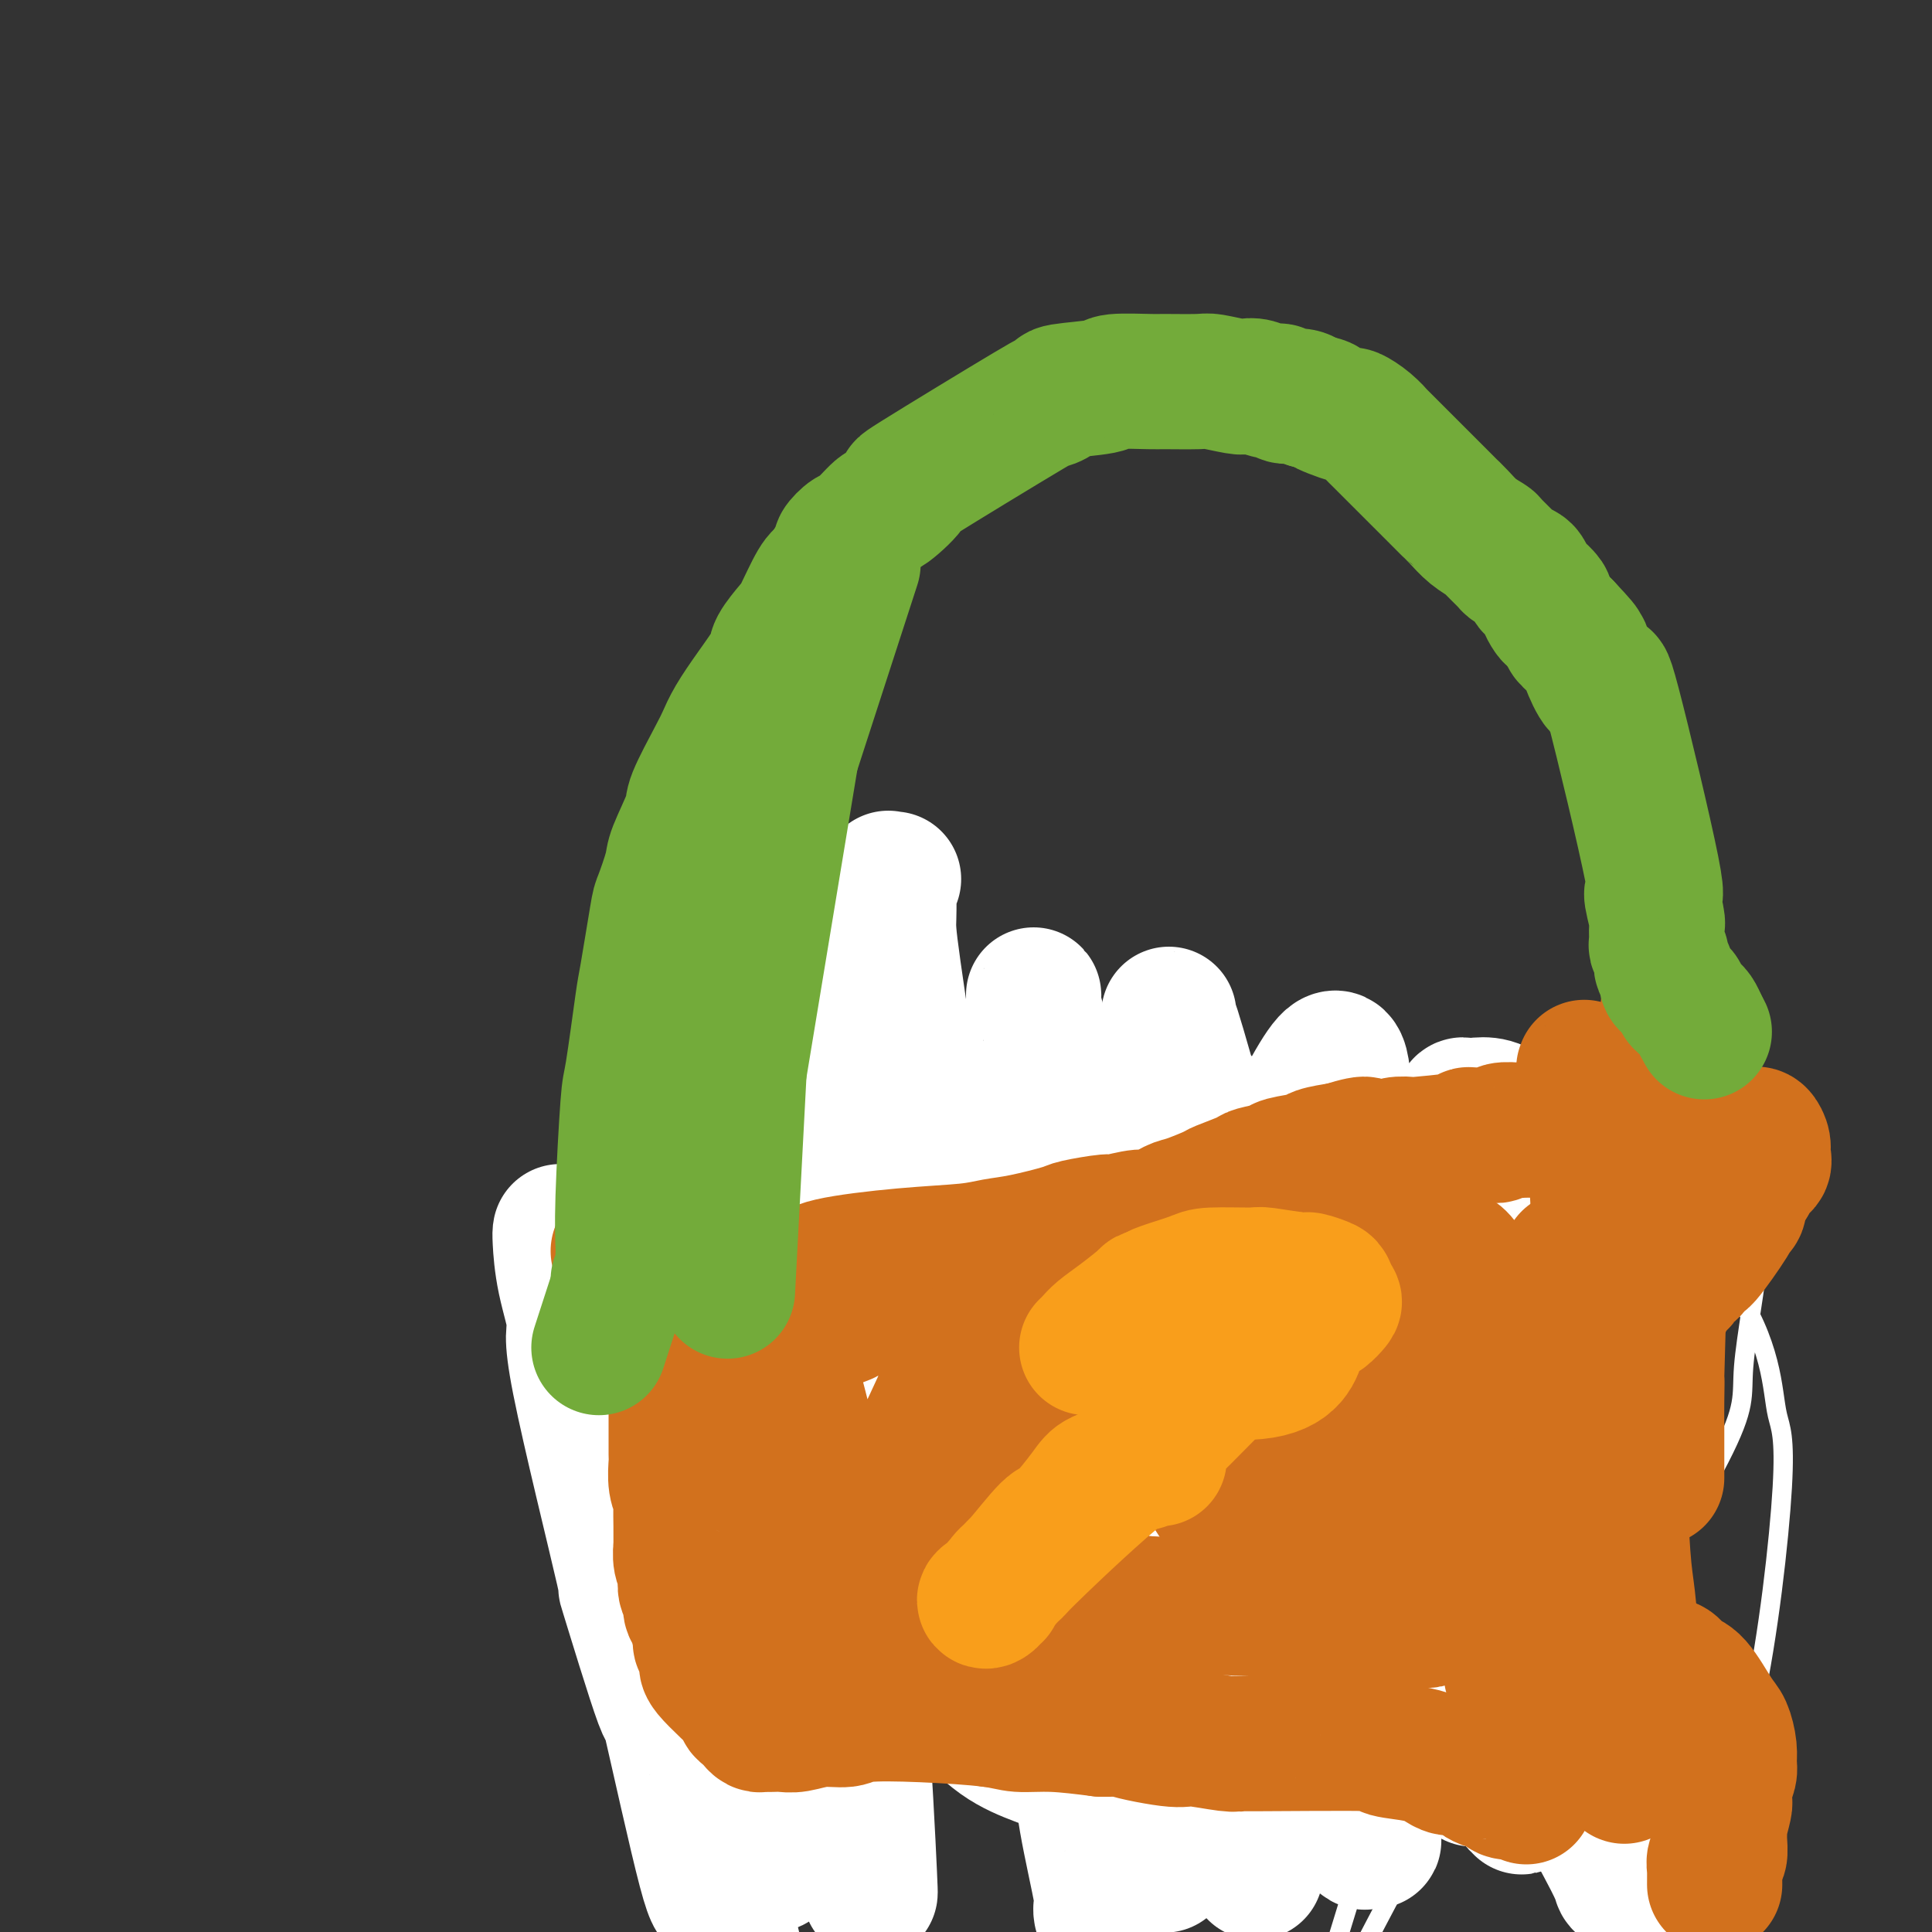 <svg viewBox='0 0 400 400' version='1.1' xmlns='http://www.w3.org/2000/svg' xmlns:xlink='http://www.w3.org/1999/xlink'><rect x="0" y="0" width="400" height="400" fill="#333333" stroke="none"/><g fill='none' stroke='#F99E1B' stroke-width='4' stroke-linecap='round' stroke-linejoin='round'><path d='M119,273c-0.267,-0.182 -0.534,-0.363 1,-1c1.534,-0.637 4.868,-1.729 6,-2c1.132,-0.271 0.061,0.277 1,0c0.939,-0.277 3.889,-1.381 7,-2c3.111,-0.619 6.383,-0.754 10,-1c3.617,-0.246 7.578,-0.602 10,-1c2.422,-0.398 3.305,-0.839 4,-1c0.695,-0.161 1.201,-0.043 2,0c0.799,0.043 1.891,0.012 3,0c1.109,-0.012 2.234,-0.003 3,0c0.766,0.003 1.174,0.002 2,0c0.826,-0.002 2.071,-0.004 3,0c0.929,0.004 1.543,0.015 2,0c0.457,-0.015 0.757,-0.057 1,0c0.243,0.057 0.428,0.212 1,0c0.572,-0.212 1.529,-0.793 2,-1c0.471,-0.207 0.455,-0.041 1,0c0.545,0.041 1.652,-0.041 2,0c0.348,0.041 -0.061,0.207 0,0c0.061,-0.207 0.594,-0.788 1,-1c0.406,-0.212 0.686,-0.057 1,0c0.314,0.057 0.661,0.016 1,0c0.339,-0.016 0.669,-0.008 1,0'/><path d='M184,263c7.646,-0.955 1.761,-0.844 0,-1c-1.761,-0.156 0.603,-0.581 2,-1c1.397,-0.419 1.828,-0.834 2,-1c0.172,-0.166 0.086,-0.083 0,0'/><path d='M113,269c0.526,0.060 1.053,0.120 2,0c0.947,-0.120 2.315,-0.421 4,-1c1.685,-0.579 3.687,-1.435 5,-2c1.313,-0.565 1.937,-0.838 2,-1c0.063,-0.162 -0.434,-0.213 3,-1c3.434,-0.787 10.799,-2.308 16,-3c5.201,-0.692 8.238,-0.554 11,-1c2.762,-0.446 5.248,-1.478 7,-2c1.752,-0.522 2.771,-0.536 4,-1c1.229,-0.464 2.668,-1.377 5,-2c2.332,-0.623 5.556,-0.955 7,-1c1.444,-0.045 1.108,0.198 2,0c0.892,-0.198 3.014,-0.838 4,-1c0.986,-0.162 0.837,0.153 2,0c1.163,-0.153 3.638,-0.773 5,-1c1.362,-0.227 1.609,-0.060 3,0c1.391,0.060 3.924,0.012 5,0c1.076,-0.012 0.696,0.011 2,0c1.304,-0.011 4.293,-0.055 6,0c1.707,0.055 2.131,0.211 3,0c0.869,-0.211 2.183,-0.789 3,-1c0.817,-0.211 1.136,-0.057 2,0c0.864,0.057 2.271,0.015 3,0c0.729,-0.015 0.780,-0.004 1,0c0.220,0.004 0.610,0.002 1,0'/><path d='M221,251c7.924,-0.559 3.235,0.043 2,0c-1.235,-0.043 0.983,-0.730 2,-1c1.017,-0.270 0.832,-0.124 1,0c0.168,0.124 0.690,0.224 1,0c0.310,-0.224 0.408,-0.774 1,-1c0.592,-0.226 1.678,-0.127 2,0c0.322,0.127 -0.119,0.284 1,0c1.119,-0.284 3.799,-1.008 5,-1c1.201,0.008 0.923,0.748 1,1c0.077,0.252 0.509,0.015 1,0c0.491,-0.015 1.042,0.192 2,0c0.958,-0.192 2.323,-0.782 3,-1c0.677,-0.218 0.666,-0.062 1,0c0.334,0.062 1.013,0.031 2,0c0.987,-0.031 2.280,-0.061 3,0c0.720,0.061 0.866,0.212 2,0c1.134,-0.212 3.257,-0.788 4,-1c0.743,-0.212 0.105,-0.061 1,0c0.895,0.061 3.322,0.030 4,0c0.678,-0.030 -0.395,-0.061 0,0c0.395,0.061 2.256,0.212 3,0c0.744,-0.212 0.370,-0.789 1,-1c0.630,-0.211 2.263,-0.057 3,0c0.737,0.057 0.578,0.015 1,0c0.422,-0.015 1.425,-0.004 2,0c0.575,0.004 0.721,0.001 1,0c0.279,-0.001 0.690,-0.000 1,0c0.310,0.000 0.517,0.000 1,0c0.483,-0.000 1.241,-0.000 2,0'/><path d='M275,246c8.759,-0.773 3.656,-0.207 2,0c-1.656,0.207 0.135,0.055 1,0c0.865,-0.055 0.806,-0.012 1,0c0.194,0.012 0.643,-0.007 1,0c0.357,0.007 0.624,0.040 1,0c0.376,-0.040 0.863,-0.154 2,0c1.137,0.154 2.924,0.577 4,1c1.076,0.423 1.442,0.845 2,1c0.558,0.155 1.308,0.041 2,0c0.692,-0.041 1.325,-0.011 2,0c0.675,0.011 1.393,0.003 2,0c0.607,-0.003 1.105,-0.001 2,0c0.895,0.001 2.188,0.001 3,0c0.812,-0.001 1.142,-0.004 2,0c0.858,0.004 2.242,0.015 3,0c0.758,-0.015 0.890,-0.057 1,0c0.110,0.057 0.200,0.211 1,0c0.800,-0.211 2.312,-0.788 3,-1c0.688,-0.212 0.552,-0.061 1,0c0.448,0.061 1.481,0.030 2,0c0.519,-0.030 0.525,-0.061 1,0c0.475,0.061 1.419,0.212 2,0c0.581,-0.212 0.799,-0.789 1,-1c0.201,-0.211 0.384,-0.057 1,0c0.616,0.057 1.666,0.015 2,0c0.334,-0.015 -0.047,-0.004 0,0c0.047,0.004 0.524,0.002 1,0'/><path d='M321,246c7.296,-0.007 2.538,-0.023 1,0c-1.538,0.023 0.146,0.086 1,0c0.854,-0.086 0.878,-0.322 1,0c0.122,0.322 0.340,1.202 0,2c-0.340,0.798 -1.240,1.514 -2,3c-0.760,1.486 -1.380,3.743 -2,6'/><path d='M320,257c-0.619,5.594 -0.166,14.079 0,18c0.166,3.921 0.045,3.279 0,6c-0.045,2.721 -0.012,8.807 0,13c0.012,4.193 0.004,6.494 0,9c-0.004,2.506 -0.005,5.219 0,7c0.005,1.781 0.015,2.631 0,4c-0.015,1.369 -0.057,3.258 0,4c0.057,0.742 0.211,0.338 0,3c-0.211,2.662 -0.788,8.389 -1,11c-0.212,2.611 -0.061,2.104 0,2c0.061,-0.104 0.030,0.194 0,1c-0.030,0.806 -0.061,2.122 0,3c0.061,0.878 0.214,1.320 0,2c-0.214,0.680 -0.793,1.597 -1,2c-0.207,0.403 -0.040,0.292 0,1c0.040,0.708 -0.045,2.235 0,3c0.045,0.765 0.222,0.768 0,1c-0.222,0.232 -0.843,0.693 -1,1c-0.157,0.307 0.150,0.460 0,1c-0.150,0.540 -0.758,1.468 -1,2c-0.242,0.532 -0.118,0.667 0,1c0.118,0.333 0.229,0.864 0,1c-0.229,0.136 -0.797,-0.123 -1,0c-0.203,0.123 -0.041,0.627 0,1c0.041,0.373 -0.041,0.615 0,1c0.041,0.385 0.203,0.911 0,1c-0.203,0.089 -0.772,-0.260 -1,0c-0.228,0.260 -0.114,1.130 0,2'/><path d='M314,358c-0.992,3.456 -0.971,2.094 -1,2c-0.029,-0.094 -0.106,1.078 0,2c0.106,0.922 0.397,1.595 0,2c-0.397,0.405 -1.482,0.542 -2,1c-0.518,0.458 -0.468,1.237 -1,2c-0.532,0.763 -1.644,1.510 -2,2c-0.356,0.490 0.044,0.722 0,1c-0.044,0.278 -0.533,0.600 -1,1c-0.467,0.400 -0.912,0.878 -1,1c-0.088,0.122 0.183,-0.112 0,0c-0.183,0.112 -0.818,0.569 -1,1c-0.182,0.431 0.091,0.838 0,1c-0.091,0.162 -0.545,0.081 -1,0'/><path d='M304,374c-1.548,2.762 -0.417,1.667 0,1c0.417,-0.667 0.119,-0.905 0,-1c-0.119,-0.095 -0.060,-0.048 0,0'/><path d='M107,259c-0.202,0.220 -0.404,0.440 0,1c0.404,0.560 1.414,1.461 2,2c0.586,0.539 0.750,0.718 1,1c0.250,0.282 0.588,0.667 1,1c0.412,0.333 0.899,0.614 1,1c0.101,0.386 -0.184,0.879 0,1c0.184,0.121 0.837,-0.128 1,0c0.163,0.128 -0.162,0.633 0,1c0.162,0.367 0.813,0.597 1,1c0.187,0.403 -0.091,0.981 0,2c0.091,1.019 0.550,2.480 1,3c0.450,0.520 0.890,0.099 1,1c0.110,0.901 -0.110,3.125 0,4c0.110,0.875 0.552,0.401 1,2c0.448,1.599 0.904,5.270 1,7c0.096,1.730 -0.167,1.518 0,3c0.167,1.482 0.763,4.659 1,6c0.237,1.341 0.116,0.846 0,2c-0.116,1.154 -0.227,3.955 0,5c0.227,1.045 0.792,0.332 1,1c0.208,0.668 0.058,2.718 0,4c-0.058,1.282 -0.026,1.797 0,2c0.026,0.203 0.045,0.093 0,1c-0.045,0.907 -0.156,2.831 0,4c0.156,1.169 0.578,1.585 1,2'/><path d='M121,317c0.869,6.883 0.041,2.089 0,1c-0.041,-1.089 0.706,1.527 1,3c0.294,1.473 0.134,1.801 0,2c-0.134,0.199 -0.243,0.267 0,1c0.243,0.733 0.839,2.132 1,3c0.161,0.868 -0.112,1.205 0,2c0.112,0.795 0.608,2.048 1,3c0.392,0.952 0.679,1.602 1,2c0.321,0.398 0.677,0.544 1,1c0.323,0.456 0.613,1.222 1,2c0.387,0.778 0.872,1.570 1,2c0.128,0.430 -0.102,0.500 0,1c0.102,0.500 0.534,1.429 1,2c0.466,0.571 0.966,0.783 1,1c0.034,0.217 -0.398,0.441 0,1c0.398,0.559 1.627,1.455 2,2c0.373,0.545 -0.111,0.738 0,1c0.111,0.262 0.817,0.591 1,1c0.183,0.409 -0.157,0.898 0,1c0.157,0.102 0.810,-0.181 1,0c0.190,0.181 -0.082,0.827 0,1c0.082,0.173 0.519,-0.126 1,0c0.481,0.126 1.004,0.678 1,1c-0.004,0.322 -0.537,0.415 0,1c0.537,0.585 2.144,1.662 3,2c0.856,0.338 0.961,-0.063 1,0c0.039,0.063 0.011,0.589 0,1c-0.011,0.411 -0.006,0.705 0,1'/><path d='M140,356c2.650,3.664 1.276,0.823 1,0c-0.276,-0.823 0.545,0.372 1,1c0.455,0.628 0.545,0.690 1,1c0.455,0.310 1.277,0.868 2,1c0.723,0.132 1.349,-0.162 2,0c0.651,0.162 1.329,0.779 2,1c0.671,0.221 1.336,0.045 2,0c0.664,-0.045 1.327,0.040 2,0c0.673,-0.040 1.356,-0.207 2,0c0.644,0.207 1.250,0.786 2,1c0.750,0.214 1.643,0.061 2,0c0.357,-0.061 0.179,-0.031 0,0'/><path d='M158,362c-0.174,-0.331 -0.347,-0.662 0,-1c0.347,-0.338 1.215,-0.683 2,-1c0.785,-0.317 1.486,-0.606 2,-1c0.514,-0.394 0.840,-0.894 2,-1c1.160,-0.106 3.154,0.182 4,0c0.846,-0.182 0.544,-0.833 2,-1c1.456,-0.167 4.669,0.152 7,0c2.331,-0.152 3.779,-0.774 6,-1c2.221,-0.226 5.214,-0.057 7,0c1.786,0.057 2.364,0.001 4,0c1.636,-0.001 4.330,0.051 6,0c1.670,-0.051 2.316,-0.206 3,0c0.684,0.206 1.405,0.773 3,1c1.595,0.227 4.063,0.114 5,0c0.937,-0.114 0.344,-0.228 1,0c0.656,0.228 2.563,0.797 4,1c1.437,0.203 2.405,0.041 3,0c0.595,-0.041 0.818,0.038 1,0c0.182,-0.038 0.323,-0.192 1,0c0.677,0.192 1.891,0.731 3,1c1.109,0.269 2.114,0.268 3,0c0.886,-0.268 1.655,-0.804 2,-1c0.345,-0.196 0.267,-0.053 1,0c0.733,0.053 2.276,0.014 3,0c0.724,-0.014 0.628,-0.004 1,0c0.372,0.004 1.213,0.001 2,0c0.787,-0.001 1.520,-0.000 2,0c0.480,0.000 0.709,0.000 1,0c0.291,-0.000 0.646,-0.000 1,0'/><path d='M240,358c9.030,0.309 3.105,0.083 1,0c-2.105,-0.083 -0.390,-0.022 1,0c1.390,0.022 2.453,0.005 3,0c0.547,-0.005 0.576,0.002 1,0c0.424,-0.002 1.243,-0.014 2,0c0.757,0.014 1.452,0.055 2,0c0.548,-0.055 0.949,-0.207 3,0c2.051,0.207 5.752,0.773 7,1c1.248,0.227 0.044,0.114 0,0c-0.044,-0.114 1.072,-0.230 2,0c0.928,0.230 1.666,0.808 2,1c0.334,0.192 0.262,0.000 1,0c0.738,-0.000 2.284,0.192 3,0c0.716,-0.192 0.600,-0.768 1,-1c0.400,-0.232 1.315,-0.119 2,0c0.685,0.119 1.141,0.243 2,0c0.859,-0.243 2.121,-0.853 3,-1c0.879,-0.147 1.375,0.171 2,0c0.625,-0.171 1.379,-0.829 2,-1c0.621,-0.171 1.110,0.146 2,0c0.890,-0.146 2.182,-0.756 3,-1c0.818,-0.244 1.163,-0.122 2,0c0.837,0.122 2.166,0.244 3,0c0.834,-0.244 1.172,-0.854 2,-1c0.828,-0.146 2.144,0.171 3,0c0.856,-0.171 1.250,-0.829 2,-1c0.750,-0.171 1.856,0.146 3,0c1.144,-0.146 2.327,-0.756 3,-1c0.673,-0.244 0.837,-0.122 1,0'/><path d='M304,353c6.267,-1.089 3.933,-0.311 3,0c-0.933,0.311 -0.467,0.156 0,0'/><path d='M129,259c0.248,0.428 0.497,0.855 1,1c0.503,0.145 1.262,0.007 2,1c0.738,0.993 1.455,3.116 2,5c0.545,1.884 0.920,3.527 1,5c0.080,1.473 -0.133,2.775 0,4c0.133,1.225 0.614,2.372 1,4c0.386,1.628 0.678,3.739 1,6c0.322,2.261 0.675,4.674 1,6c0.325,1.326 0.621,1.565 1,2c0.379,0.435 0.842,1.065 1,2c0.158,0.935 0.011,2.173 0,3c-0.011,0.827 0.116,1.243 1,3c0.884,1.757 2.527,4.856 3,6c0.473,1.144 -0.224,0.332 0,1c0.224,0.668 1.370,2.817 2,4c0.630,1.183 0.746,1.400 1,2c0.254,0.600 0.646,1.583 1,2c0.354,0.417 0.668,0.268 1,1c0.332,0.732 0.680,2.345 1,3c0.320,0.655 0.612,0.351 1,1c0.388,0.649 0.874,2.252 1,3c0.126,0.748 -0.107,0.642 0,1c0.107,0.358 0.553,1.179 1,2'/><path d='M153,327c1.874,4.217 0.558,1.759 0,1c-0.558,-0.759 -0.357,0.182 0,1c0.357,0.818 0.869,1.514 1,2c0.131,0.486 -0.120,0.763 0,1c0.120,0.237 0.610,0.435 1,1c0.390,0.565 0.679,1.497 1,2c0.321,0.503 0.674,0.578 1,1c0.326,0.422 0.626,1.190 1,2c0.374,0.810 0.821,1.660 1,2c0.179,0.340 0.089,0.170 0,0'/><path d='M179,252c0.448,0.757 0.895,1.513 1,2c0.105,0.487 -0.133,0.704 0,1c0.133,0.296 0.638,0.671 1,1c0.362,0.329 0.582,0.613 1,1c0.418,0.387 1.035,0.878 2,2c0.965,1.122 2.277,2.875 3,4c0.723,1.125 0.855,1.620 1,2c0.145,0.380 0.301,0.644 1,2c0.699,1.356 1.939,3.805 3,6c1.061,2.195 1.941,4.137 3,6c1.059,1.863 2.296,3.647 3,5c0.704,1.353 0.875,2.274 1,3c0.125,0.726 0.203,1.256 1,3c0.797,1.744 2.311,4.702 3,6c0.689,1.298 0.551,0.936 1,2c0.449,1.064 1.483,3.554 2,5c0.517,1.446 0.516,1.848 1,3c0.484,1.152 1.454,3.054 2,4c0.546,0.946 0.667,0.935 1,2c0.333,1.065 0.878,3.206 1,4c0.122,0.794 -0.179,0.240 0,1c0.179,0.760 0.836,2.835 1,4c0.164,1.165 -0.166,1.420 0,2c0.166,0.580 0.828,1.485 1,3c0.172,1.515 -0.146,3.639 0,5c0.146,1.361 0.756,1.960 1,3c0.244,1.040 0.122,2.520 0,4'/><path d='M214,338c1.000,5.347 0.999,4.714 1,5c0.001,0.286 0.004,1.490 0,2c-0.004,0.510 -0.015,0.324 0,1c0.015,0.676 0.057,2.213 0,3c-0.057,0.787 -0.211,0.824 0,1c0.211,0.176 0.789,0.490 1,1c0.211,0.510 0.057,1.214 0,2c-0.057,0.786 -0.016,1.653 0,2c0.016,0.347 0.008,0.173 0,0'/><path d='M263,239c-0.423,-0.430 -0.845,-0.860 -1,0c-0.155,0.860 -0.041,3.010 0,4c0.041,0.990 0.011,0.821 0,2c-0.011,1.179 -0.003,3.705 0,5c0.003,1.295 0.001,1.358 0,4c-0.001,2.642 -0.000,7.863 0,10c0.000,2.137 0.000,1.188 0,3c-0.000,1.812 -0.000,6.383 0,11c0.000,4.617 0.000,9.279 0,12c-0.000,2.721 -0.000,3.500 0,6c0.000,2.500 0.001,6.720 0,9c-0.001,2.280 -0.004,2.621 0,4c0.004,1.379 0.015,3.796 0,5c-0.015,1.204 -0.057,1.194 0,2c0.057,0.806 0.211,2.427 0,3c-0.211,0.573 -0.788,0.097 -1,1c-0.212,0.903 -0.061,3.185 0,4c0.061,0.815 0.030,0.163 0,1c-0.030,0.837 -0.061,3.163 0,4c0.061,0.837 0.212,0.187 0,1c-0.212,0.813 -0.789,3.091 -1,4c-0.211,0.909 -0.057,0.450 0,1c0.057,0.550 0.015,2.110 0,3c-0.015,0.890 -0.004,1.112 0,2c0.004,0.888 0.002,2.444 0,4'/><path d='M260,344c-0.236,16.908 0.672,6.677 1,3c0.328,-3.677 0.074,-0.800 0,1c-0.074,1.800 0.032,2.523 0,3c-0.032,0.477 -0.201,0.710 0,1c0.201,0.290 0.772,0.639 1,1c0.228,0.361 0.113,0.736 0,1c-0.113,0.264 -0.223,0.417 0,1c0.223,0.583 0.778,1.595 1,2c0.222,0.405 0.111,0.202 0,0'/><path d='M304,254c-0.312,0.023 -0.623,0.047 -1,0c-0.377,-0.047 -0.818,-0.164 -1,0c-0.182,0.164 -0.105,0.609 0,1c0.105,0.391 0.238,0.727 0,1c-0.238,0.273 -0.848,0.482 -1,1c-0.152,0.518 0.152,1.343 0,2c-0.152,0.657 -0.760,1.146 -1,2c-0.240,0.854 -0.110,2.074 0,3c0.110,0.926 0.201,1.558 0,4c-0.201,2.442 -0.694,6.696 -1,9c-0.306,2.304 -0.426,2.659 -1,5c-0.574,2.341 -1.603,6.666 -2,8c-0.397,1.334 -0.162,-0.325 -1,3c-0.838,3.325 -2.749,11.633 -4,16c-1.251,4.367 -1.842,4.792 -2,5c-0.158,0.208 0.116,0.201 0,1c-0.116,0.799 -0.623,2.406 -1,3c-0.377,0.594 -0.623,0.174 -1,1c-0.377,0.826 -0.886,2.896 -1,4c-0.114,1.104 0.166,1.240 0,2c-0.166,0.760 -0.776,2.142 -1,3c-0.224,0.858 -0.060,1.193 0,2c0.060,0.807 0.017,2.088 0,3c-0.017,0.912 -0.009,1.456 0,2'/><path d='M285,335c-2.938,12.866 -0.783,4.531 0,2c0.783,-2.531 0.196,0.743 0,2c-0.196,1.257 0.000,0.498 0,1c-0.000,0.502 -0.197,2.266 0,3c0.197,0.734 0.789,0.438 1,1c0.211,0.562 0.043,1.983 0,3c-0.043,1.017 0.041,1.632 0,2c-0.041,0.368 -0.207,0.490 0,1c0.207,0.510 0.786,1.406 1,2c0.214,0.594 0.061,0.884 0,1c-0.061,0.116 -0.031,0.058 0,0'/><path d='M216,246c0.000,-0.324 0.000,-0.648 0,1c-0.000,1.648 -0.001,5.269 0,8c0.001,2.731 0.004,4.574 0,6c-0.004,1.426 -0.015,2.437 0,3c0.015,0.563 0.057,0.678 0,2c-0.057,1.322 -0.212,3.850 0,6c0.212,2.150 0.793,3.921 1,5c0.207,1.079 0.040,1.465 0,2c-0.040,0.535 0.045,1.218 0,2c-0.045,0.782 -0.222,1.663 0,4c0.222,2.337 0.843,6.130 1,8c0.157,1.870 -0.150,1.818 0,3c0.150,1.182 0.758,3.599 1,5c0.242,1.401 0.117,1.785 0,3c-0.117,1.215 -0.227,3.260 0,4c0.227,0.740 0.792,0.176 1,1c0.208,0.824 0.060,3.037 0,4c-0.060,0.963 -0.031,0.677 0,1c0.031,0.323 0.064,1.255 0,2c-0.064,0.745 -0.223,1.303 0,2c0.223,0.697 0.829,1.534 1,2c0.171,0.466 -0.094,0.562 0,1c0.094,0.438 0.547,1.219 1,2'/><path d='M222,323c0.885,12.091 0.096,3.820 0,1c-0.096,-2.820 0.499,-0.188 1,1c0.501,1.188 0.908,0.933 1,1c0.092,0.067 -0.130,0.455 0,1c0.130,0.545 0.612,1.245 1,2c0.388,0.755 0.681,1.564 1,2c0.319,0.436 0.664,0.498 1,1c0.336,0.502 0.664,1.444 1,2c0.336,0.556 0.679,0.726 1,1c0.321,0.274 0.620,0.654 1,1c0.380,0.346 0.842,0.660 1,1c0.158,0.340 0.013,0.707 1,2c0.987,1.293 3.105,3.512 4,5c0.895,1.488 0.566,2.244 1,3c0.434,0.756 1.632,1.513 2,2c0.368,0.487 -0.093,0.704 0,1c0.093,0.296 0.742,0.672 1,1c0.258,0.328 0.125,0.610 0,1c-0.125,0.390 -0.244,0.889 0,1c0.244,0.111 0.849,-0.166 1,0c0.151,0.166 -0.152,0.776 0,1c0.152,0.224 0.758,0.064 1,0c0.242,-0.064 0.121,-0.032 0,0'/><path d='M228,242c-0.089,-0.019 -0.179,-0.039 0,1c0.179,1.039 0.626,3.135 1,5c0.374,1.865 0.674,3.498 1,5c0.326,1.502 0.679,2.872 1,4c0.321,1.128 0.609,2.012 1,3c0.391,0.988 0.883,2.078 1,3c0.117,0.922 -0.141,1.674 0,2c0.141,0.326 0.682,0.225 1,1c0.318,0.775 0.415,2.424 1,4c0.585,1.576 1.658,3.077 2,4c0.342,0.923 -0.048,1.269 0,2c0.048,0.731 0.535,1.848 1,3c0.465,1.152 0.908,2.338 1,3c0.092,0.662 -0.169,0.799 0,2c0.169,1.201 0.767,3.467 1,5c0.233,1.533 0.100,2.333 0,3c-0.100,0.667 -0.167,1.199 0,2c0.167,0.801 0.570,1.870 1,3c0.430,1.130 0.889,2.322 1,3c0.111,0.678 -0.125,0.841 0,1c0.125,0.159 0.611,0.312 1,1c0.389,0.688 0.683,1.911 1,3c0.317,1.089 0.659,2.045 1,3'/><path d='M245,308c2.852,11.085 1.482,5.798 1,4c-0.482,-1.798 -0.077,-0.107 0,1c0.077,1.107 -0.175,1.631 0,2c0.175,0.369 0.775,0.585 1,1c0.225,0.415 0.074,1.029 0,2c-0.074,0.971 -0.072,2.299 0,2c0.072,-0.299 0.215,-2.224 0,1c-0.215,3.224 -0.789,11.599 -1,16c-0.211,4.401 -0.060,4.829 0,5c0.060,0.171 0.030,0.086 0,0'/><path d='M279,236c-0.425,0.227 -0.850,0.454 -1,1c-0.150,0.546 -0.026,1.411 0,2c0.026,0.589 -0.046,0.904 0,1c0.046,0.096 0.208,-0.025 0,1c-0.208,1.025 -0.788,3.198 -1,4c-0.212,0.802 -0.056,0.233 0,2c0.056,1.767 0.011,5.871 0,8c-0.011,2.129 0.011,2.285 0,5c-0.011,2.715 -0.056,7.991 0,11c0.056,3.009 0.211,3.750 0,7c-0.211,3.250 -0.789,9.007 -1,12c-0.211,2.993 -0.056,3.220 0,5c0.056,1.780 0.011,5.113 0,7c-0.011,1.887 0.011,2.329 0,4c-0.011,1.671 -0.054,4.570 0,6c0.054,1.430 0.207,1.389 0,2c-0.207,0.611 -0.772,1.872 -1,3c-0.228,1.128 -0.118,2.121 0,3c0.118,0.879 0.243,1.643 0,2c-0.243,0.357 -0.854,0.308 -1,1c-0.146,0.692 0.172,2.127 0,3c-0.172,0.873 -0.834,1.185 -1,2c-0.166,0.815 0.166,2.134 0,3c-0.166,0.866 -0.829,1.279 -1,2c-0.171,0.721 0.150,1.750 0,2c-0.150,0.250 -0.771,-0.279 -1,0c-0.229,0.279 -0.065,1.365 0,2c0.065,0.635 0.033,0.817 0,1'/><path d='M271,338c-0.996,4.460 -0.985,2.610 -1,2c-0.015,-0.610 -0.057,0.019 0,1c0.057,0.981 0.211,2.315 0,3c-0.211,0.685 -0.788,0.723 -1,1c-0.212,0.277 -0.061,0.793 0,1c0.061,0.207 0.030,0.103 0,0'/></g>
<g fill='none' stroke='#FFFFFF' stroke-width='4' stroke-linecap='round' stroke-linejoin='round'><path d='M331,235c-1.622,4.925 -3.243,9.851 -1,1c2.243,-8.851 8.351,-31.477 -3,4c-11.351,35.477 -40.160,129.059 -53,171c-12.840,41.941 -9.713,32.240 -9,30c0.713,-2.240 -0.990,2.979 -2,5c-1.010,2.021 -1.327,0.844 -1,0c0.327,-0.844 1.296,-1.353 1,-1c-0.296,0.353 -1.859,1.570 2,-7c3.859,-8.570 13.140,-26.926 20,-40c6.860,-13.074 11.299,-20.864 16,-30c4.701,-9.136 9.663,-19.616 13,-27c3.337,-7.384 5.050,-11.672 7,-16c1.950,-4.328 4.136,-8.695 5,-11c0.864,-2.305 0.407,-2.549 1,-5c0.593,-2.451 2.237,-7.109 3,-9c0.763,-1.891 0.643,-1.013 1,-3c0.357,-1.987 1.189,-6.838 1,-10c-0.189,-3.162 -1.398,-4.636 -2,-6c-0.602,-1.364 -0.595,-2.618 -1,-4c-0.405,-1.382 -1.222,-2.893 -2,-4c-0.778,-1.107 -1.518,-1.810 -2,-2c-0.482,-0.190 -0.707,0.135 -1,0c-0.293,-0.135 -0.656,-0.729 -1,-1c-0.344,-0.271 -0.670,-0.220 -1,0c-0.330,0.220 -0.665,0.610 -1,1'/><path d='M321,271c-0.965,-0.237 -0.378,0.171 0,4c0.378,3.829 0.545,11.078 1,17c0.455,5.922 1.196,10.517 2,14c0.804,3.483 1.669,5.852 3,12c1.331,6.148 3.127,16.073 4,21c0.873,4.927 0.824,4.856 1,6c0.176,1.144 0.576,3.503 1,5c0.424,1.497 0.873,2.132 1,2c0.127,-0.132 -0.069,-1.030 0,-1c0.069,0.030 0.402,0.989 1,-4c0.598,-4.989 1.459,-15.925 2,-23c0.541,-7.075 0.760,-10.290 0,-20c-0.760,-9.710 -2.498,-25.914 -4,-34c-1.502,-8.086 -2.766,-8.053 -4,-11c-1.234,-2.947 -2.438,-8.875 -3,-12c-0.562,-3.125 -0.480,-3.446 -1,-4c-0.520,-0.554 -1.640,-1.340 -2,-2c-0.360,-0.660 0.040,-1.196 -1,-1c-1.040,0.196 -3.519,1.122 -5,1c-1.481,-0.122 -1.963,-1.292 -6,2c-4.037,3.292 -11.629,11.045 -16,15c-4.371,3.955 -5.521,4.112 -8,12c-2.479,7.888 -6.286,23.509 -9,30c-2.714,6.491 -4.336,3.853 -2,16c2.336,12.147 8.629,39.078 13,50c4.371,10.922 6.820,5.835 11,2c4.180,-3.835 10.090,-6.417 16,-9'/><path d='M316,359c4.134,-2.169 6.470,-3.092 14,-14c7.530,-10.908 20.254,-31.800 26,-43c5.746,-11.200 4.516,-12.709 5,-19c0.484,-6.291 2.684,-17.363 3,-23c0.316,-5.637 -1.250,-5.837 -2,-9c-0.750,-3.163 -0.684,-9.289 -9,-12c-8.316,-2.711 -25.014,-2.007 -33,-1c-7.986,1.007 -7.258,2.316 -10,12c-2.742,9.684 -8.952,27.741 -12,38c-3.048,10.259 -2.934,12.718 -1,23c1.934,10.282 5.689,28.387 8,37c2.311,8.613 3.177,7.735 5,11c1.823,3.265 4.601,10.672 6,14c1.399,3.328 1.418,2.576 3,4c1.582,1.424 4.725,5.022 7,7c2.275,1.978 3.681,2.334 5,3c1.319,0.666 2.551,1.642 6,1c3.449,-0.642 9.114,-2.901 12,-4c2.886,-1.099 2.995,-1.038 5,-5c2.005,-3.962 5.908,-11.949 9,-26c3.092,-14.051 5.372,-34.167 6,-45c0.628,-10.833 -0.397,-12.384 -1,-15c-0.603,-2.616 -0.784,-6.298 -2,-11c-1.216,-4.702 -3.467,-10.423 -7,-15c-3.533,-4.577 -8.349,-8.010 -11,-10c-2.651,-1.990 -3.137,-2.536 -5,-4c-1.863,-1.464 -5.104,-3.847 -7,-5c-1.896,-1.153 -2.448,-1.077 -3,-1'/><path d='M333,247c-4.413,-3.312 -2.446,-1.593 -3,0c-0.554,1.593 -3.630,3.061 -5,4c-1.370,0.939 -1.033,1.348 -2,5c-0.967,3.652 -3.236,10.548 -4,15c-0.764,4.452 -0.023,6.459 0,14c0.023,7.541 -0.673,20.614 -1,27c-0.327,6.386 -0.283,6.083 0,12c0.283,5.917 0.807,18.055 1,22c0.193,3.945 0.055,-0.301 0,-2c-0.055,-1.699 -0.028,-0.849 0,0'/></g>
<g fill='none' stroke='#FFFFFF' stroke-width='28' stroke-linecap='round' stroke-linejoin='round'><path d='M310,231c-0.487,0.216 -0.975,0.432 -2,0c-1.025,-0.432 -2.589,-1.512 -4,1c-1.411,2.512 -2.669,8.617 -3,14c-0.331,5.383 0.266,10.043 0,13c-0.266,2.957 -1.396,4.210 1,18c2.396,13.790 8.317,40.117 11,52c2.683,11.883 2.126,9.323 3,12c0.874,2.677 3.177,10.590 4,14c0.823,3.410 0.165,2.318 1,4c0.835,1.682 3.163,6.138 5,10c1.837,3.862 3.182,7.129 4,9c0.818,1.871 1.109,2.345 2,4c0.891,1.655 2.381,4.491 3,6c0.619,1.509 0.367,1.690 1,2c0.633,0.310 2.151,0.749 3,1c0.849,0.251 1.028,0.315 1,-1c-0.028,-1.315 -0.262,-4.009 0,-6c0.262,-1.991 1.020,-3.280 1,-9c-0.020,-5.720 -0.818,-15.869 -3,-30c-2.182,-14.131 -5.750,-32.242 -8,-43c-2.250,-10.758 -3.184,-14.164 -4,-19c-0.816,-4.836 -1.513,-11.103 -3,-19c-1.487,-7.897 -3.763,-17.426 -5,-22c-1.237,-4.574 -1.435,-4.195 -2,-5c-0.565,-0.805 -1.498,-2.794 -2,-4c-0.502,-1.206 -0.572,-1.630 -1,-2c-0.428,-0.370 -1.214,-0.685 -2,-1'/><path d='M311,230c-2.617,-2.002 -5.660,-1.008 -7,-1c-1.340,0.008 -0.978,-0.970 -2,1c-1.022,1.970 -3.429,6.888 -5,13c-1.571,6.112 -2.306,13.416 -3,20c-0.694,6.584 -1.346,12.446 0,26c1.346,13.554 4.689,34.800 7,46c2.311,11.200 3.590,12.353 5,16c1.410,3.647 2.951,9.789 4,13c1.049,3.211 1.606,3.491 2,4c0.394,0.509 0.626,1.247 1,2c0.374,0.753 0.890,1.521 1,2c0.110,0.479 -0.184,0.668 0,1c0.184,0.332 0.848,0.805 1,1c0.152,0.195 -0.207,0.111 0,-1c0.207,-1.111 0.980,-3.250 1,-7c0.020,-3.750 -0.711,-9.110 -1,-14c-0.289,-4.890 -0.134,-9.309 -2,-19c-1.866,-9.691 -5.754,-24.653 -10,-39c-4.246,-14.347 -8.852,-28.081 -11,-34c-2.148,-5.919 -1.840,-4.025 -2,-4c-0.160,0.025 -0.788,-1.818 -2,-5c-1.212,-3.182 -3.006,-7.703 -4,-10c-0.994,-2.297 -1.186,-2.370 -2,-5c-0.814,-2.630 -2.249,-7.818 -3,-10c-0.751,-2.182 -0.818,-1.357 -1,-3c-0.182,-1.643 -0.481,-5.755 -3,-3c-2.519,2.755 -7.260,12.378 -12,22'/><path d='M263,242c-2.305,5.163 -2.067,7.070 -2,18c0.067,10.930 -0.038,30.884 0,41c0.038,10.116 0.219,10.393 1,17c0.781,6.607 2.161,19.545 3,26c0.839,6.455 1.135,6.428 2,9c0.865,2.572 2.298,7.743 3,10c0.702,2.257 0.674,1.599 1,2c0.326,0.401 1.005,1.861 3,5c1.995,3.139 5.307,7.957 7,10c1.693,2.043 1.766,1.311 2,1c0.234,-0.311 0.627,-0.199 1,0c0.373,0.199 0.724,0.486 0,-1c-0.724,-1.486 -2.523,-4.746 -3,-6c-0.477,-1.254 0.368,-0.502 -1,-6c-1.368,-5.498 -4.951,-17.244 -7,-24c-2.049,-6.756 -2.565,-8.521 -4,-17c-1.435,-8.479 -3.789,-23.674 -5,-31c-1.211,-7.326 -1.280,-6.785 -2,-12c-0.720,-5.215 -2.092,-16.185 -3,-21c-0.908,-4.815 -1.354,-3.474 -2,-6c-0.646,-2.526 -1.493,-8.918 -2,-12c-0.507,-3.082 -0.675,-2.853 -1,-4c-0.325,-1.147 -0.808,-3.670 -1,-5c-0.192,-1.330 -0.093,-1.467 0,-2c0.093,-0.533 0.180,-1.462 0,-2c-0.180,-0.538 -0.625,-0.683 -1,-1c-0.375,-0.317 -0.678,-0.805 -1,-1c-0.322,-0.195 -0.661,-0.098 -1,0'/><path d='M250,230c-0.481,-0.115 -0.183,0.598 0,1c0.183,0.402 0.253,0.493 0,1c-0.253,0.507 -0.827,1.429 -1,2c-0.173,0.571 0.057,0.792 0,1c-0.057,0.208 -0.400,0.402 0,1c0.400,0.598 1.543,1.599 2,2c0.457,0.401 0.229,0.200 0,0'/><path d='M242,210c-0.014,0.494 -0.027,0.988 0,1c0.027,0.012 0.095,-0.456 2,6c1.905,6.456 5.646,19.838 7,25c1.354,5.162 0.321,2.103 1,11c0.679,8.897 3.070,29.750 4,41c0.930,11.250 0.401,12.897 0,17c-0.401,4.103 -0.672,10.661 -1,16c-0.328,5.339 -0.712,9.457 -1,12c-0.288,2.543 -0.481,3.510 -1,6c-0.519,2.490 -1.366,6.502 -2,8c-0.634,1.498 -1.055,0.480 -2,3c-0.945,2.520 -2.413,8.577 -3,11c-0.587,2.423 -0.294,1.211 0,0'/><path d='M185,182c-0.421,0.076 -0.842,0.153 -1,0c-0.158,-0.153 -0.054,-0.535 0,1c0.054,1.535 0.059,4.987 0,7c-0.059,2.013 -0.183,2.588 1,11c1.183,8.412 3.672,24.660 5,33c1.328,8.340 1.494,8.773 3,16c1.506,7.227 4.351,21.248 6,29c1.649,7.752 2.102,9.234 3,12c0.898,2.766 2.240,6.817 3,9c0.760,2.183 0.936,2.499 2,6c1.064,3.501 3.014,10.186 4,13c0.986,2.814 1.006,1.758 3,9c1.994,7.242 5.960,22.781 8,32c2.040,9.219 2.154,12.117 3,17c0.846,4.883 2.423,11.752 3,15c0.577,3.248 0.155,2.874 0,3c-0.155,0.126 -0.044,0.750 0,1c0.044,0.250 0.022,0.125 0,0'/><path d='M214,206c0.017,0.019 0.034,0.038 0,1c-0.034,0.962 -0.121,2.865 0,3c0.121,0.135 0.448,-1.500 1,3c0.552,4.500 1.327,15.135 2,21c0.673,5.865 1.243,6.961 2,17c0.757,10.039 1.702,29.023 2,38c0.298,8.977 -0.049,7.948 1,14c1.049,6.052 3.496,19.186 5,26c1.504,6.814 2.067,7.309 3,10c0.933,2.691 2.236,7.577 3,10c0.764,2.423 0.988,2.381 2,6c1.012,3.619 2.811,10.897 4,17c1.189,6.103 1.768,11.029 2,13c0.232,1.971 0.116,0.985 0,0'/><path d='M224,229c0.848,1.895 1.697,3.791 2,5c0.303,1.209 0.062,1.733 2,6c1.938,4.267 6.055,12.277 9,22c2.945,9.723 4.720,21.158 6,28c1.280,6.842 2.067,9.090 3,12c0.933,2.910 2.012,6.482 4,14c1.988,7.518 4.887,18.980 6,25c1.113,6.020 0.442,6.596 1,10c0.558,3.404 2.346,9.634 3,14c0.654,4.366 0.175,6.866 0,9c-0.175,2.134 -0.047,3.902 0,5c0.047,1.098 0.013,1.526 0,3c-0.013,1.474 -0.004,3.992 0,5c0.004,1.008 0.002,0.504 0,0'/><path d='M180,191c-0.292,0.856 -0.584,1.713 -1,3c-0.416,1.287 -0.957,3.005 -1,2c-0.043,-1.005 0.410,-4.732 -1,3c-1.410,7.732 -4.684,26.923 -6,36c-1.316,9.077 -0.673,8.041 -1,15c-0.327,6.959 -1.623,21.914 -2,30c-0.377,8.086 0.166,9.304 1,16c0.834,6.696 1.961,18.872 3,26c1.039,7.128 1.991,9.208 3,13c1.009,3.792 2.075,9.295 3,20c0.925,10.705 1.711,26.613 2,33c0.289,6.387 0.083,3.253 0,2c-0.083,-1.253 -0.041,-0.627 0,0'/><path d='M147,221c-0.197,-1.014 -0.395,-2.028 -1,2c-0.605,4.028 -1.618,13.097 -2,19c-0.382,5.903 -0.134,8.641 0,13c0.134,4.359 0.155,10.339 0,14c-0.155,3.661 -0.486,5.005 0,13c0.486,7.995 1.789,22.643 3,33c1.211,10.357 2.331,16.423 3,20c0.669,3.577 0.887,4.665 2,9c1.113,4.335 3.121,11.918 4,16c0.879,4.082 0.629,4.663 1,7c0.371,2.337 1.364,6.430 2,9c0.636,2.570 0.916,3.617 1,5c0.084,1.383 -0.029,3.103 0,4c0.029,0.897 0.200,0.972 0,1c-0.200,0.028 -0.771,0.008 -1,0c-0.229,-0.008 -0.114,-0.004 0,0'/><path d='M116,255c-0.041,0.200 -0.081,0.401 0,2c0.081,1.599 0.284,4.597 1,8c0.716,3.403 1.945,7.212 2,9c0.055,1.788 -1.064,1.557 1,12c2.064,10.443 7.309,31.562 9,39c1.691,7.438 -0.173,1.195 1,5c1.173,3.805 5.383,17.657 7,22c1.617,4.343 0.640,-0.824 2,5c1.360,5.824 5.058,22.640 7,30c1.942,7.360 2.128,5.265 3,7c0.872,1.735 2.430,7.300 3,10c0.570,2.700 0.154,2.535 0,3c-0.154,0.465 -0.044,1.562 0,2c0.044,0.438 0.022,0.219 0,0'/><path d='M271,237c-0.579,-0.582 -1.158,-1.164 0,3c1.158,4.164 4.052,13.074 7,22c2.948,8.926 5.951,17.868 9,25c3.049,7.132 6.144,12.455 8,16c1.856,3.545 2.473,5.314 3,7c0.527,1.686 0.965,3.291 2,6c1.035,2.709 2.669,6.522 4,10c1.331,3.478 2.361,6.623 3,9c0.639,2.377 0.888,3.988 1,5c0.112,1.012 0.086,1.427 1,4c0.914,2.573 2.767,7.305 4,11c1.233,3.695 1.847,6.353 2,8c0.153,1.647 -0.155,2.284 0,3c0.155,0.716 0.774,1.512 1,2c0.226,0.488 0.061,0.670 0,1c-0.061,0.330 -0.017,0.809 0,1c0.017,0.191 0.009,0.096 0,0'/><path d='M285,302c0.017,0.302 0.033,0.604 0,1c-0.033,0.396 -0.117,0.885 0,1c0.117,0.115 0.435,-0.144 1,2c0.565,2.144 1.376,6.692 3,12c1.624,5.308 4.061,11.376 6,17c1.939,5.624 3.381,10.804 5,15c1.619,4.196 3.415,7.409 4,9c0.585,1.591 -0.039,1.562 0,2c0.039,0.438 0.742,1.344 1,2c0.258,0.656 0.069,1.061 0,2c-0.069,0.939 -0.020,2.411 0,3c0.020,0.589 0.010,0.294 0,0'/><path d='M170,327c-0.203,0.232 -0.406,0.463 -1,0c-0.594,-0.463 -1.579,-1.622 2,2c3.579,3.622 11.723,12.024 17,17c5.277,4.976 7.687,6.527 9,7c1.313,0.473 1.528,-0.133 3,1c1.472,1.133 4.199,4.005 7,6c2.801,1.995 5.674,3.112 8,4c2.326,0.888 4.105,1.548 5,2c0.895,0.452 0.906,0.696 2,1c1.094,0.304 3.273,0.669 5,1c1.727,0.331 3.003,0.628 4,1c0.997,0.372 1.713,0.821 2,1c0.287,0.179 0.143,0.090 0,0'/></g>
<g fill='none' stroke='#D2711D' stroke-width='28' stroke-linecap='round' stroke-linejoin='round'><path d='M145,276c-0.487,0.004 -0.975,0.008 2,0c2.975,-0.008 9.412,-0.030 12,0c2.588,0.030 1.326,0.110 2,0c0.674,-0.110 3.285,-0.409 6,-1c2.715,-0.591 5.533,-1.473 7,-2c1.467,-0.527 1.584,-0.701 2,-1c0.416,-0.299 1.133,-0.725 2,-1c0.867,-0.275 1.885,-0.398 4,-1c2.115,-0.602 5.326,-1.682 7,-2c1.674,-0.318 1.811,0.127 2,0c0.189,-0.127 0.429,-0.826 1,-1c0.571,-0.174 1.474,0.177 2,0c0.526,-0.177 0.677,-0.883 1,-1c0.323,-0.117 0.818,0.353 1,0c0.182,-0.353 0.052,-1.529 0,-2c-0.052,-0.471 -0.026,-0.235 0,0'/><path d='M142,270c-0.676,-0.363 -1.351,-0.727 0,-1c1.351,-0.273 4.729,-0.457 8,-1c3.271,-0.543 6.434,-1.445 8,-2c1.566,-0.555 1.534,-0.765 3,-1c1.466,-0.235 4.428,-0.497 6,-1c1.572,-0.503 1.753,-1.247 5,-2c3.247,-0.753 9.560,-1.515 15,-2c5.440,-0.485 10.005,-0.693 13,-1c2.995,-0.307 4.418,-0.713 6,-1c1.582,-0.287 3.323,-0.454 6,-1c2.677,-0.546 6.289,-1.471 8,-2c1.711,-0.529 1.520,-0.662 3,-1c1.480,-0.338 4.630,-0.882 6,-1c1.370,-0.118 0.958,0.191 2,0c1.042,-0.191 3.537,-0.881 5,-1c1.463,-0.119 1.894,0.334 3,0c1.106,-0.334 2.889,-1.455 4,-2c1.111,-0.545 1.552,-0.513 3,-1c1.448,-0.487 3.905,-1.492 5,-2c1.095,-0.508 0.828,-0.517 2,-1c1.172,-0.483 3.782,-1.439 5,-2c1.218,-0.561 1.044,-0.728 2,-1c0.956,-0.272 3.041,-0.650 4,-1c0.959,-0.350 0.793,-0.671 2,-1c1.207,-0.329 3.786,-0.665 5,-1c1.214,-0.335 1.061,-0.667 2,-1c0.939,-0.333 2.969,-0.666 5,-1'/><path d='M278,238c6.862,-2.162 4.517,-0.565 4,0c-0.517,0.565 0.795,0.100 2,0c1.205,-0.100 2.302,0.167 3,0c0.698,-0.167 0.996,-0.766 2,-1c1.004,-0.234 2.715,-0.101 3,0c0.285,0.101 -0.857,0.170 1,0c1.857,-0.170 6.711,-0.581 9,-1c2.289,-0.419 2.012,-0.848 2,-1c-0.012,-0.152 0.243,-0.027 1,0c0.757,0.027 2.018,-0.045 3,0c0.982,0.045 1.684,0.208 2,0c0.316,-0.208 0.246,-0.787 1,-1c0.754,-0.213 2.334,-0.061 3,0c0.666,0.061 0.419,0.030 1,0c0.581,-0.030 1.990,-0.060 3,0c1.010,0.060 1.622,0.211 2,0c0.378,-0.211 0.524,-0.785 1,-1c0.476,-0.215 1.282,-0.072 2,0c0.718,0.072 1.347,0.075 2,0c0.653,-0.075 1.330,-0.226 2,0c0.670,0.226 1.334,0.830 2,1c0.666,0.170 1.333,-0.094 2,0c0.667,0.094 1.333,0.547 2,1'/><path d='M333,235c2.266,0.757 1.930,1.651 2,2c0.070,0.349 0.545,0.155 1,0c0.455,-0.155 0.891,-0.270 1,0c0.109,0.270 -0.110,0.924 0,1c0.110,0.076 0.547,-0.428 2,0c1.453,0.428 3.921,1.786 5,2c1.079,0.214 0.768,-0.716 1,-1c0.232,-0.284 1.005,0.078 2,0c0.995,-0.078 2.212,-0.595 3,-1c0.788,-0.405 1.148,-0.697 2,-1c0.852,-0.303 2.197,-0.617 3,-1c0.803,-0.383 1.066,-0.834 2,-1c0.934,-0.166 2.540,-0.046 3,0c0.460,0.046 -0.227,0.018 0,0c0.227,-0.018 1.367,-0.027 2,0c0.633,0.027 0.760,0.091 1,0c0.240,-0.091 0.592,-0.337 1,0c0.408,0.337 0.870,1.255 1,2c0.130,0.745 -0.073,1.316 0,2c0.073,0.684 0.422,1.482 0,2c-0.422,0.518 -1.614,0.755 -2,1c-0.386,0.245 0.032,0.499 0,1c-0.032,0.501 -0.516,1.251 -1,2'/><path d='M362,245c-0.625,0.752 -0.688,0.633 -1,1c-0.312,0.367 -0.872,1.221 -1,2c-0.128,0.779 0.177,1.483 0,2c-0.177,0.517 -0.835,0.848 -1,1c-0.165,0.152 0.164,0.124 -1,2c-1.164,1.876 -3.822,5.654 -5,7c-1.178,1.346 -0.875,0.258 -1,0c-0.125,-0.258 -0.677,0.312 -1,1c-0.323,0.688 -0.415,1.493 -1,2c-0.585,0.507 -1.662,0.718 -2,1c-0.338,0.282 0.063,0.637 0,1c-0.063,0.363 -0.589,0.736 -1,1c-0.411,0.264 -0.706,0.421 -1,1c-0.294,0.579 -0.587,1.581 -1,2c-0.413,0.419 -0.947,0.256 -2,1c-1.053,0.744 -2.625,2.397 -3,3c-0.375,0.603 0.447,0.157 0,1c-0.447,0.843 -2.161,2.975 -3,4c-0.839,1.025 -0.801,0.941 -1,1c-0.199,0.059 -0.633,0.259 -1,1c-0.367,0.741 -0.665,2.023 -1,3c-0.335,0.977 -0.705,1.648 -1,2c-0.295,0.352 -0.513,0.386 -1,2c-0.487,1.614 -1.244,4.807 -2,8'/><path d='M330,295c-0.547,2.365 0.585,0.778 1,0c0.415,-0.778 0.112,-0.748 0,-1c-0.112,-0.252 -0.032,-0.786 0,-1c0.032,-0.214 0.016,-0.107 0,0'/><path d='M346,211c-0.196,-5.121 -0.392,-10.242 -1,6c-0.608,16.242 -1.627,53.846 -2,68c-0.373,14.154 -0.100,4.859 0,2c0.100,-2.859 0.027,0.718 0,3c-0.027,2.282 -0.007,3.268 0,6c0.007,2.732 0.002,7.209 0,9c-0.002,1.791 -0.001,0.895 0,0'/><path d='M344,345c0.681,-0.210 1.362,-0.420 2,0c0.638,0.420 1.232,1.470 2,2c0.768,0.530 1.708,0.541 3,2c1.292,1.459 2.936,4.368 4,6c1.064,1.632 1.549,1.988 2,3c0.451,1.012 0.867,2.680 1,4c0.133,1.320 -0.017,2.291 0,3c0.017,0.709 0.202,1.157 0,2c-0.202,0.843 -0.790,2.083 -1,3c-0.210,0.917 -0.042,1.512 0,2c0.042,0.488 -0.042,0.867 0,1c0.042,0.133 0.208,0.018 0,1c-0.208,0.982 -0.792,3.060 -1,4c-0.208,0.940 -0.042,0.742 0,1c0.042,0.258 -0.041,0.971 0,2c0.041,1.029 0.207,2.374 0,3c-0.207,0.626 -0.788,0.532 -1,1c-0.212,0.468 -0.057,1.496 0,2c0.057,0.504 0.015,0.482 0,1c-0.015,0.518 -0.004,1.577 0,2c0.004,0.423 0.002,0.212 0,0'/><path d='M140,275c0.000,0.757 0.000,1.515 0,2c-0.000,0.485 -0.000,0.698 0,2c0.000,1.302 0.000,3.694 0,6c-0.000,2.306 -0.000,4.527 0,6c0.000,1.473 0.000,2.199 0,3c-0.000,0.801 -0.001,1.677 0,2c0.001,0.323 0.004,0.093 0,1c-0.004,0.907 -0.015,2.951 0,4c0.015,1.049 0.057,1.102 0,2c-0.057,0.898 -0.211,2.640 0,4c0.211,1.360 0.789,2.337 1,3c0.211,0.663 0.056,1.010 0,2c-0.056,0.990 -0.011,2.623 0,4c0.011,1.377 -0.011,2.499 0,3c0.011,0.501 0.054,0.380 0,1c-0.054,0.620 -0.207,1.981 0,3c0.207,1.019 0.772,1.695 1,2c0.228,0.305 0.118,0.239 0,1c-0.118,0.761 -0.242,2.349 0,3c0.242,0.651 0.852,0.365 1,1c0.148,0.635 -0.167,2.191 0,3c0.167,0.809 0.814,0.872 1,1c0.186,0.128 -0.090,0.322 0,1c0.090,0.678 0.545,1.839 1,3'/><path d='M145,338c0.583,2.684 0.039,1.894 0,2c-0.039,0.106 0.426,1.110 1,2c0.574,0.890 1.257,1.667 1,2c-0.257,0.333 -1.453,0.221 0,2c1.453,1.779 5.555,5.447 7,7c1.445,1.553 0.232,0.991 0,1c-0.232,0.009 0.515,0.591 1,1c0.485,0.409 0.707,0.646 1,1c0.293,0.354 0.659,0.827 1,1c0.341,0.173 0.659,0.048 1,0c0.341,-0.048 0.704,-0.017 1,0c0.296,0.017 0.523,0.020 1,0c0.477,-0.020 1.202,-0.061 2,0c0.798,0.061 1.668,0.226 3,0c1.332,-0.226 3.126,-0.842 5,-1c1.874,-0.158 3.829,0.144 5,0c1.171,-0.144 1.558,-0.733 4,-1c2.442,-0.267 6.939,-0.212 12,0c5.061,0.212 10.686,0.583 14,1c3.314,0.417 4.315,0.882 6,1c1.685,0.118 4.053,-0.109 7,0c2.947,0.109 6.474,0.555 10,1'/><path d='M228,358c11.315,0.029 5.101,-0.399 5,0c-0.101,0.399 5.910,1.624 9,2c3.090,0.376 3.257,-0.096 5,0c1.743,0.096 5.061,0.761 7,1c1.939,0.239 2.500,0.053 2,0c-0.500,-0.053 -2.061,0.027 4,0c6.061,-0.027 19.746,-0.162 25,0c5.254,0.162 2.079,0.622 2,1c-0.079,0.378 2.937,0.675 5,1c2.063,0.325 3.172,0.680 4,1c0.828,0.320 1.374,0.607 2,1c0.626,0.393 1.333,0.893 2,1c0.667,0.107 1.296,-0.177 2,0c0.704,0.177 1.483,0.817 2,1c0.517,0.183 0.773,-0.092 1,0c0.227,0.092 0.426,0.550 1,1c0.574,0.450 1.523,0.891 2,1c0.477,0.109 0.482,-0.115 1,0c0.518,0.115 1.550,0.571 2,1c0.450,0.429 0.317,0.833 1,1c0.683,0.167 2.183,0.096 3,0c0.817,-0.096 0.951,-0.218 1,0c0.049,0.218 0.014,0.777 0,1c-0.014,0.223 -0.007,0.112 0,0'/><path d='M328,221c-0.121,0.299 -0.242,0.598 0,1c0.242,0.402 0.848,0.908 1,1c0.152,0.092 -0.152,-0.230 0,0c0.152,0.230 0.758,1.011 1,2c0.242,0.989 0.120,2.186 0,3c-0.120,0.814 -0.240,1.247 0,6c0.240,4.753 0.838,13.827 1,18c0.162,4.173 -0.111,3.445 0,8c0.111,4.555 0.607,14.395 1,19c0.393,4.605 0.683,3.977 1,7c0.317,3.023 0.662,9.699 1,13c0.338,3.301 0.669,3.228 1,7c0.331,3.772 0.662,11.388 1,16c0.338,4.612 0.683,6.219 1,9c0.317,2.781 0.607,6.734 1,9c0.393,2.266 0.890,2.844 1,4c0.110,1.156 -0.166,2.888 0,4c0.166,1.112 0.774,1.603 1,2c0.226,0.397 0.072,0.699 0,1c-0.072,0.301 -0.060,0.600 0,1c0.060,0.400 0.168,0.900 0,1c-0.168,0.100 -0.614,-0.199 -1,-1c-0.386,-0.801 -0.713,-2.102 -1,-3c-0.287,-0.898 -0.535,-1.391 -1,-2c-0.465,-0.609 -1.147,-1.333 -2,-4c-0.853,-2.667 -1.878,-7.275 -3,-16c-1.122,-8.725 -2.342,-21.565 -3,-29c-0.658,-7.435 -0.754,-9.463 -1,-12c-0.246,-2.537 -0.642,-5.582 -1,-9c-0.358,-3.418 -0.679,-7.209 -1,-11'/><path d='M326,266c-0.863,-9.986 -0.021,-4.451 0,-3c0.021,1.451 -0.780,-1.180 -1,-2c-0.220,-0.820 0.139,0.172 0,1c-0.139,0.828 -0.777,1.490 -1,1c-0.223,-0.490 -0.033,-2.134 0,1c0.033,3.134 -0.093,11.047 -1,12c-0.907,0.953 -2.595,-5.053 0,12c2.595,17.053 9.473,57.163 12,72c2.527,14.837 0.704,4.399 0,1c-0.704,-3.399 -0.290,0.240 0,2c0.290,1.760 0.456,1.641 0,1c-0.456,-0.641 -1.534,-1.805 -2,-2c-0.466,-0.195 -0.321,0.578 -2,-4c-1.679,-4.578 -5.182,-14.508 -7,-21c-1.818,-6.492 -1.951,-9.545 -4,-17c-2.049,-7.455 -6.015,-19.313 -8,-26c-1.985,-6.687 -1.988,-8.202 -3,-12c-1.012,-3.798 -3.032,-9.878 -4,-13c-0.968,-3.122 -0.884,-3.285 -1,-4c-0.116,-0.715 -0.431,-1.981 -1,-3c-0.569,-1.019 -1.393,-1.790 -2,-2c-0.607,-0.210 -0.998,0.139 -1,0c-0.002,-0.139 0.384,-0.768 0,0c-0.384,0.768 -1.538,2.934 -2,5c-0.462,2.066 -0.231,4.033 0,6'/><path d='M298,271c-0.080,8.488 1.219,24.207 2,32c0.781,7.793 1.044,7.661 2,10c0.956,2.339 2.604,7.149 4,11c1.396,3.851 2.540,6.744 3,8c0.460,1.256 0.234,0.875 1,3c0.766,2.125 2.522,6.755 3,9c0.478,2.245 -0.323,2.103 0,3c0.323,0.897 1.772,2.832 2,3c0.228,0.168 -0.763,-1.431 -1,-2c-0.237,-0.569 0.280,-0.110 -2,-7c-2.280,-6.890 -7.356,-21.130 -10,-29c-2.644,-7.870 -2.855,-9.369 -5,-16c-2.145,-6.631 -6.224,-18.395 -9,-26c-2.776,-7.605 -4.250,-11.051 -5,-13c-0.750,-1.949 -0.775,-2.401 -1,-3c-0.225,-0.599 -0.649,-1.345 -1,-2c-0.351,-0.655 -0.628,-1.220 -1,-1c-0.372,0.220 -0.837,1.225 -1,2c-0.163,0.775 -0.023,1.321 0,1c0.023,-0.321 -0.071,-1.510 0,5c0.071,6.510 0.306,20.717 3,34c2.694,13.283 7.847,25.641 13,38'/><path d='M295,331c1.846,6.641 -0.038,4.243 -1,3c-0.962,-1.243 -1.001,-1.331 -1,-1c0.001,0.331 0.043,1.081 -2,-2c-2.043,-3.081 -6.169,-9.994 -8,-14c-1.831,-4.006 -1.365,-5.105 -3,-11c-1.635,-5.895 -5.369,-16.585 -7,-22c-1.631,-5.415 -1.158,-5.553 -2,-9c-0.842,-3.447 -3.000,-10.202 -4,-13c-1.000,-2.798 -0.841,-1.639 -1,-2c-0.159,-0.361 -0.634,-2.243 -1,-3c-0.366,-0.757 -0.622,-0.389 -1,0c-0.378,0.389 -0.879,0.801 -1,1c-0.121,0.199 0.137,0.186 0,2c-0.137,1.814 -0.670,5.453 -1,8c-0.330,2.547 -0.457,4.000 0,10c0.457,6.000 1.498,16.546 2,22c0.502,5.454 0.465,5.815 1,9c0.535,3.185 1.641,9.192 2,12c0.359,2.808 -0.030,2.416 0,4c0.030,1.584 0.478,5.146 1,7c0.522,1.854 1.119,2.002 1,2c-0.119,-0.002 -0.955,-0.154 0,2c0.955,2.154 3.701,6.616 0,1c-3.701,-5.616 -13.851,-21.308 -24,-37'/><path d='M245,300c-4.002,-5.970 -2.008,-2.895 -2,-4c0.008,-1.105 -1.972,-6.390 -3,-9c-1.028,-2.610 -1.105,-2.546 -2,-4c-0.895,-1.454 -2.610,-4.425 -4,-6c-1.390,-1.575 -2.457,-1.754 -3,-2c-0.543,-0.246 -0.562,-0.558 -1,0c-0.438,0.558 -1.294,1.986 -2,3c-0.706,1.014 -1.262,1.614 -2,5c-0.738,3.386 -1.659,9.558 -2,18c-0.341,8.442 -0.100,19.155 0,24c0.100,4.845 0.061,3.823 0,5c-0.061,1.177 -0.144,4.551 0,7c0.144,2.449 0.516,3.971 1,5c0.484,1.029 1.080,1.566 0,1c-1.080,-0.566 -3.837,-2.234 -5,-6c-1.163,-3.766 -0.731,-9.629 -2,-17c-1.269,-7.371 -4.238,-16.251 -6,-22c-1.762,-5.749 -2.318,-8.366 -3,-10c-0.682,-1.634 -1.491,-2.286 -2,-3c-0.509,-0.714 -0.717,-1.490 -1,-2c-0.283,-0.510 -0.642,-0.755 -1,-1'/><path d='M205,282c-2.888,-6.215 -3.607,-2.751 -4,-1c-0.393,1.751 -0.461,1.790 -1,2c-0.539,0.210 -1.550,0.592 -2,4c-0.450,3.408 -0.338,9.842 0,15c0.338,5.158 0.903,9.041 1,11c0.097,1.959 -0.274,1.995 1,10c1.274,8.005 4.194,23.978 5,30c0.806,6.022 -0.502,2.093 -5,-4c-4.498,-6.093 -12.186,-14.349 -16,-20c-3.814,-5.651 -3.756,-8.698 -4,-10c-0.244,-1.302 -0.792,-0.859 -2,-3c-1.208,-2.141 -3.078,-6.866 -4,-9c-0.922,-2.134 -0.896,-1.678 -1,-2c-0.104,-0.322 -0.339,-1.423 -1,-2c-0.661,-0.577 -1.750,-0.631 -2,-1c-0.250,-0.369 0.338,-1.052 0,-1c-0.338,0.052 -1.602,0.841 -2,1c-0.398,0.159 0.070,-0.311 0,1c-0.070,1.311 -0.679,4.403 -1,6c-0.321,1.597 -0.356,1.699 0,4c0.356,2.301 1.102,6.800 2,10c0.898,3.200 1.949,5.100 3,7'/><path d='M172,330c1.764,4.074 3.675,5.760 5,7c1.325,1.240 2.064,2.035 2,2c-0.064,-0.035 -0.932,-0.901 -1,-1c-0.068,-0.099 0.663,0.570 0,-2c-0.663,-2.570 -2.721,-8.378 -4,-12c-1.279,-3.622 -1.780,-5.059 -3,-10c-1.220,-4.941 -3.158,-13.385 -4,-17c-0.842,-3.615 -0.589,-2.400 -1,-4c-0.411,-1.600 -1.485,-6.014 -2,-7c-0.515,-0.986 -0.469,1.457 -1,1c-0.531,-0.457 -1.637,-3.813 -1,5c0.637,8.813 3.018,29.796 3,44c-0.018,14.204 -2.434,21.630 3,11c5.434,-10.630 18.717,-39.315 32,-68'/><path d='M200,279c23.190,-3.631 65.167,21.292 83,31c17.833,9.708 11.524,4.202 -3,-4c-14.524,-8.202 -37.262,-19.101 -60,-30'/><path d='M220,276c13.711,4.756 79.489,33.644 91,47c11.511,13.356 -31.244,11.178 -74,9'/><path d='M237,332c-17.667,0.167 -24.833,-3.917 -32,-8'/><path d='M205,324c-5.333,-1.333 -2.667,-0.667 0,0'/><path d='M128,259c0.000,0.000 10.000,2.000 10,2'/><path d='M138,261c1.667,0.333 0.833,0.167 0,0'/></g>
<g fill='none' stroke='#73AB3A' stroke-width='28' stroke-linecap='round' stroke-linejoin='round'><path d='M124,279c20.000,-61.667 40.000,-123.333 48,-148c8.000,-24.667 4.000,-12.333 0,0'/><path d='M155,184c-1.667,31.667 -3.333,63.333 -4,76c-0.667,12.667 -0.333,6.333 0,0'/><path d='M168,131c-8.333,50.417 -16.667,100.833 -20,121c-3.333,20.167 -1.667,10.083 0,0'/><path d='M128,265c0.422,0.533 0.844,1.066 1,1c0.156,-0.066 0.045,-0.730 0,-2c-0.045,-1.270 -0.024,-3.147 0,-4c0.024,-0.853 0.052,-0.681 0,-2c-0.052,-1.319 -0.184,-4.129 0,-10c0.184,-5.871 0.683,-14.803 1,-19c0.317,-4.197 0.451,-3.659 1,-7c0.549,-3.341 1.513,-10.562 2,-14c0.487,-3.438 0.495,-3.094 1,-6c0.505,-2.906 1.506,-9.062 2,-12c0.494,-2.938 0.483,-2.658 1,-4c0.517,-1.342 1.564,-4.306 2,-6c0.436,-1.694 0.263,-2.119 1,-4c0.737,-1.881 2.384,-5.218 3,-7c0.616,-1.782 0.201,-2.007 1,-4c0.799,-1.993 2.814,-5.752 4,-8c1.186,-2.248 1.545,-2.984 2,-4c0.455,-1.016 1.008,-2.310 2,-4c0.992,-1.690 2.425,-3.775 4,-6c1.575,-2.225 3.293,-4.589 4,-6c0.707,-1.411 0.402,-1.870 1,-3c0.598,-1.130 2.098,-2.932 3,-4c0.902,-1.068 1.204,-1.403 2,-3c0.796,-1.597 2.084,-4.456 3,-6c0.916,-1.544 1.458,-1.772 2,-2'/><path d='M171,119c3.513,-5.877 2.796,-5.570 3,-6c0.204,-0.430 1.327,-1.596 2,-2c0.673,-0.404 0.894,-0.046 2,-1c1.106,-0.954 3.098,-3.221 4,-4c0.902,-0.779 0.715,-0.071 2,-1c1.285,-0.929 4.041,-3.495 4,-4c-0.041,-0.505 -2.880,1.053 2,-2c4.880,-3.053 17.480,-10.716 23,-14c5.520,-3.284 3.959,-2.190 4,-2c0.041,0.190 1.682,-0.523 2,-1c0.318,-0.477 -0.688,-0.716 1,-1c1.688,-0.284 6.071,-0.612 8,-1c1.929,-0.388 1.406,-0.837 3,-1c1.594,-0.163 5.306,-0.040 7,0c1.694,0.040 1.370,-0.003 3,0c1.630,0.003 5.212,0.052 7,0c1.788,-0.052 1.781,-0.206 3,0c1.219,0.206 3.665,0.772 5,1c1.335,0.228 1.560,0.118 2,0c0.440,-0.118 1.094,-0.242 2,0c0.906,0.242 2.063,0.852 3,1c0.937,0.148 1.653,-0.167 2,0c0.347,0.167 0.324,0.814 1,1c0.676,0.186 2.050,-0.090 3,0c0.950,0.090 1.475,0.545 2,1'/><path d='M271,83c3.699,0.802 2.947,0.808 3,1c0.053,0.192 0.910,0.569 2,1c1.090,0.431 2.414,0.917 3,1c0.586,0.083 0.435,-0.235 1,0c0.565,0.235 1.845,1.025 3,2c1.155,0.975 2.185,2.137 2,2c-0.185,-0.137 -1.586,-1.572 1,1c2.586,2.572 9.159,9.152 12,12c2.841,2.848 1.949,1.965 2,2c0.051,0.035 1.044,0.986 2,2c0.956,1.014 1.876,2.089 3,3c1.124,0.911 2.451,1.659 3,2c0.549,0.341 0.318,0.275 1,1c0.682,0.725 2.277,2.240 3,3c0.723,0.760 0.574,0.766 1,1c0.426,0.234 1.428,0.697 2,1c0.572,0.303 0.713,0.447 1,1c0.287,0.553 0.721,1.514 1,2c0.279,0.486 0.403,0.497 1,1c0.597,0.503 1.668,1.500 2,2c0.332,0.500 -0.076,0.505 0,1c0.076,0.495 0.636,1.479 1,2c0.364,0.521 0.533,0.577 1,1c0.467,0.423 1.234,1.211 2,2'/><path d='M324,130c6.458,6.827 2.102,2.896 1,2c-1.102,-0.896 1.049,1.244 2,2c0.951,0.756 0.702,0.127 1,1c0.298,0.873 1.143,3.247 2,5c0.857,1.753 1.726,2.883 2,2c0.274,-0.883 -0.046,-3.781 2,4c2.046,7.781 6.457,26.239 8,34c1.543,7.761 0.216,4.824 0,5c-0.216,0.176 0.678,3.464 1,5c0.322,1.536 0.071,1.319 0,2c-0.071,0.681 0.038,2.262 0,3c-0.038,0.738 -0.221,0.635 0,1c0.221,0.365 0.848,1.198 1,2c0.152,0.802 -0.170,1.573 0,2c0.170,0.427 0.833,0.510 1,1c0.167,0.490 -0.161,1.388 0,2c0.161,0.612 0.813,0.937 1,1c0.187,0.063 -0.091,-0.138 0,0c0.091,0.138 0.549,0.615 1,1c0.451,0.385 0.894,0.680 1,1c0.106,0.320 -0.126,0.666 0,1c0.126,0.334 0.611,0.657 1,1c0.389,0.343 0.682,0.708 1,1c0.318,0.292 0.662,0.512 1,1c0.338,0.488 0.669,1.244 1,2'/><path d='M352,212c1.500,2.833 0.750,1.417 0,0'/></g>
<g fill='none' stroke='#F99E1B' stroke-width='28' stroke-linecap='round' stroke-linejoin='round'><path d='M240,302c-0.145,-0.118 -0.291,-0.236 -1,0c-0.709,0.236 -1.983,0.825 -3,1c-1.017,0.175 -1.778,-0.064 -2,0c-0.222,0.064 0.096,0.431 -1,1c-1.096,0.569 -3.606,1.340 -5,2c-1.394,0.660 -1.671,1.210 -3,3c-1.329,1.790 -3.711,4.820 -5,6c-1.289,1.180 -1.486,0.510 -3,2c-1.514,1.490 -4.344,5.141 -6,7c-1.656,1.859 -2.138,1.925 -3,3c-0.862,1.075 -2.106,3.159 -3,4c-0.894,0.841 -1.439,0.438 -1,0c0.439,-0.438 1.862,-0.910 2,-1c0.138,-0.090 -1.009,0.202 3,-4c4.009,-4.202 13.175,-12.898 19,-18c5.825,-5.102 8.309,-6.609 13,-11c4.691,-4.391 11.591,-11.667 15,-15c3.409,-3.333 3.329,-2.724 4,-4c0.671,-1.276 2.092,-4.436 3,-6c0.908,-1.564 1.302,-1.533 2,-2c0.698,-0.467 1.699,-1.432 2,-2c0.301,-0.568 -0.098,-0.738 0,-1c0.098,-0.262 0.695,-0.617 1,-1c0.305,-0.383 0.319,-0.793 0,-1c-0.319,-0.207 -0.970,-0.209 -1,0c-0.030,0.209 0.563,0.631 0,1c-0.563,0.369 -2.281,0.684 -4,1'/><path d='M263,267c-2.068,0.899 -4.738,2.146 -7,3c-2.262,0.854 -4.117,1.314 -6,2c-1.883,0.686 -3.795,1.598 -5,2c-1.205,0.402 -1.704,0.293 -3,1c-1.296,0.707 -3.390,2.230 -4,3c-0.610,0.770 0.263,0.788 -2,1c-2.263,0.212 -7.662,0.619 -3,2c4.662,1.381 19.386,3.736 27,3c7.614,-0.736 8.118,-4.563 9,-7c0.882,-2.437 2.142,-3.483 3,-4c0.858,-0.517 1.315,-0.505 2,-1c0.685,-0.495 1.598,-1.496 2,-2c0.402,-0.504 0.293,-0.512 0,-1c-0.293,-0.488 -0.769,-1.455 -1,-2c-0.231,-0.545 -0.216,-0.668 -1,-1c-0.784,-0.332 -2.367,-0.874 -3,-1c-0.633,-0.126 -0.315,0.164 -2,0c-1.685,-0.164 -5.372,-0.784 -7,-1c-1.628,-0.216 -1.196,-0.030 -3,0c-1.804,0.030 -5.844,-0.095 -8,0c-2.156,0.095 -2.427,0.410 -4,1c-1.573,0.590 -4.450,1.454 -6,2c-1.550,0.546 -1.775,0.773 -2,1'/><path d='M239,268c-2.063,0.644 -1.222,0.253 -2,1c-0.778,0.747 -3.175,2.631 -5,4c-1.825,1.369 -3.077,2.223 -4,3c-0.923,0.777 -1.518,1.479 -2,2c-0.482,0.521 -0.852,0.863 -1,1c-0.148,0.137 -0.074,0.068 0,0'/></g>
</svg>